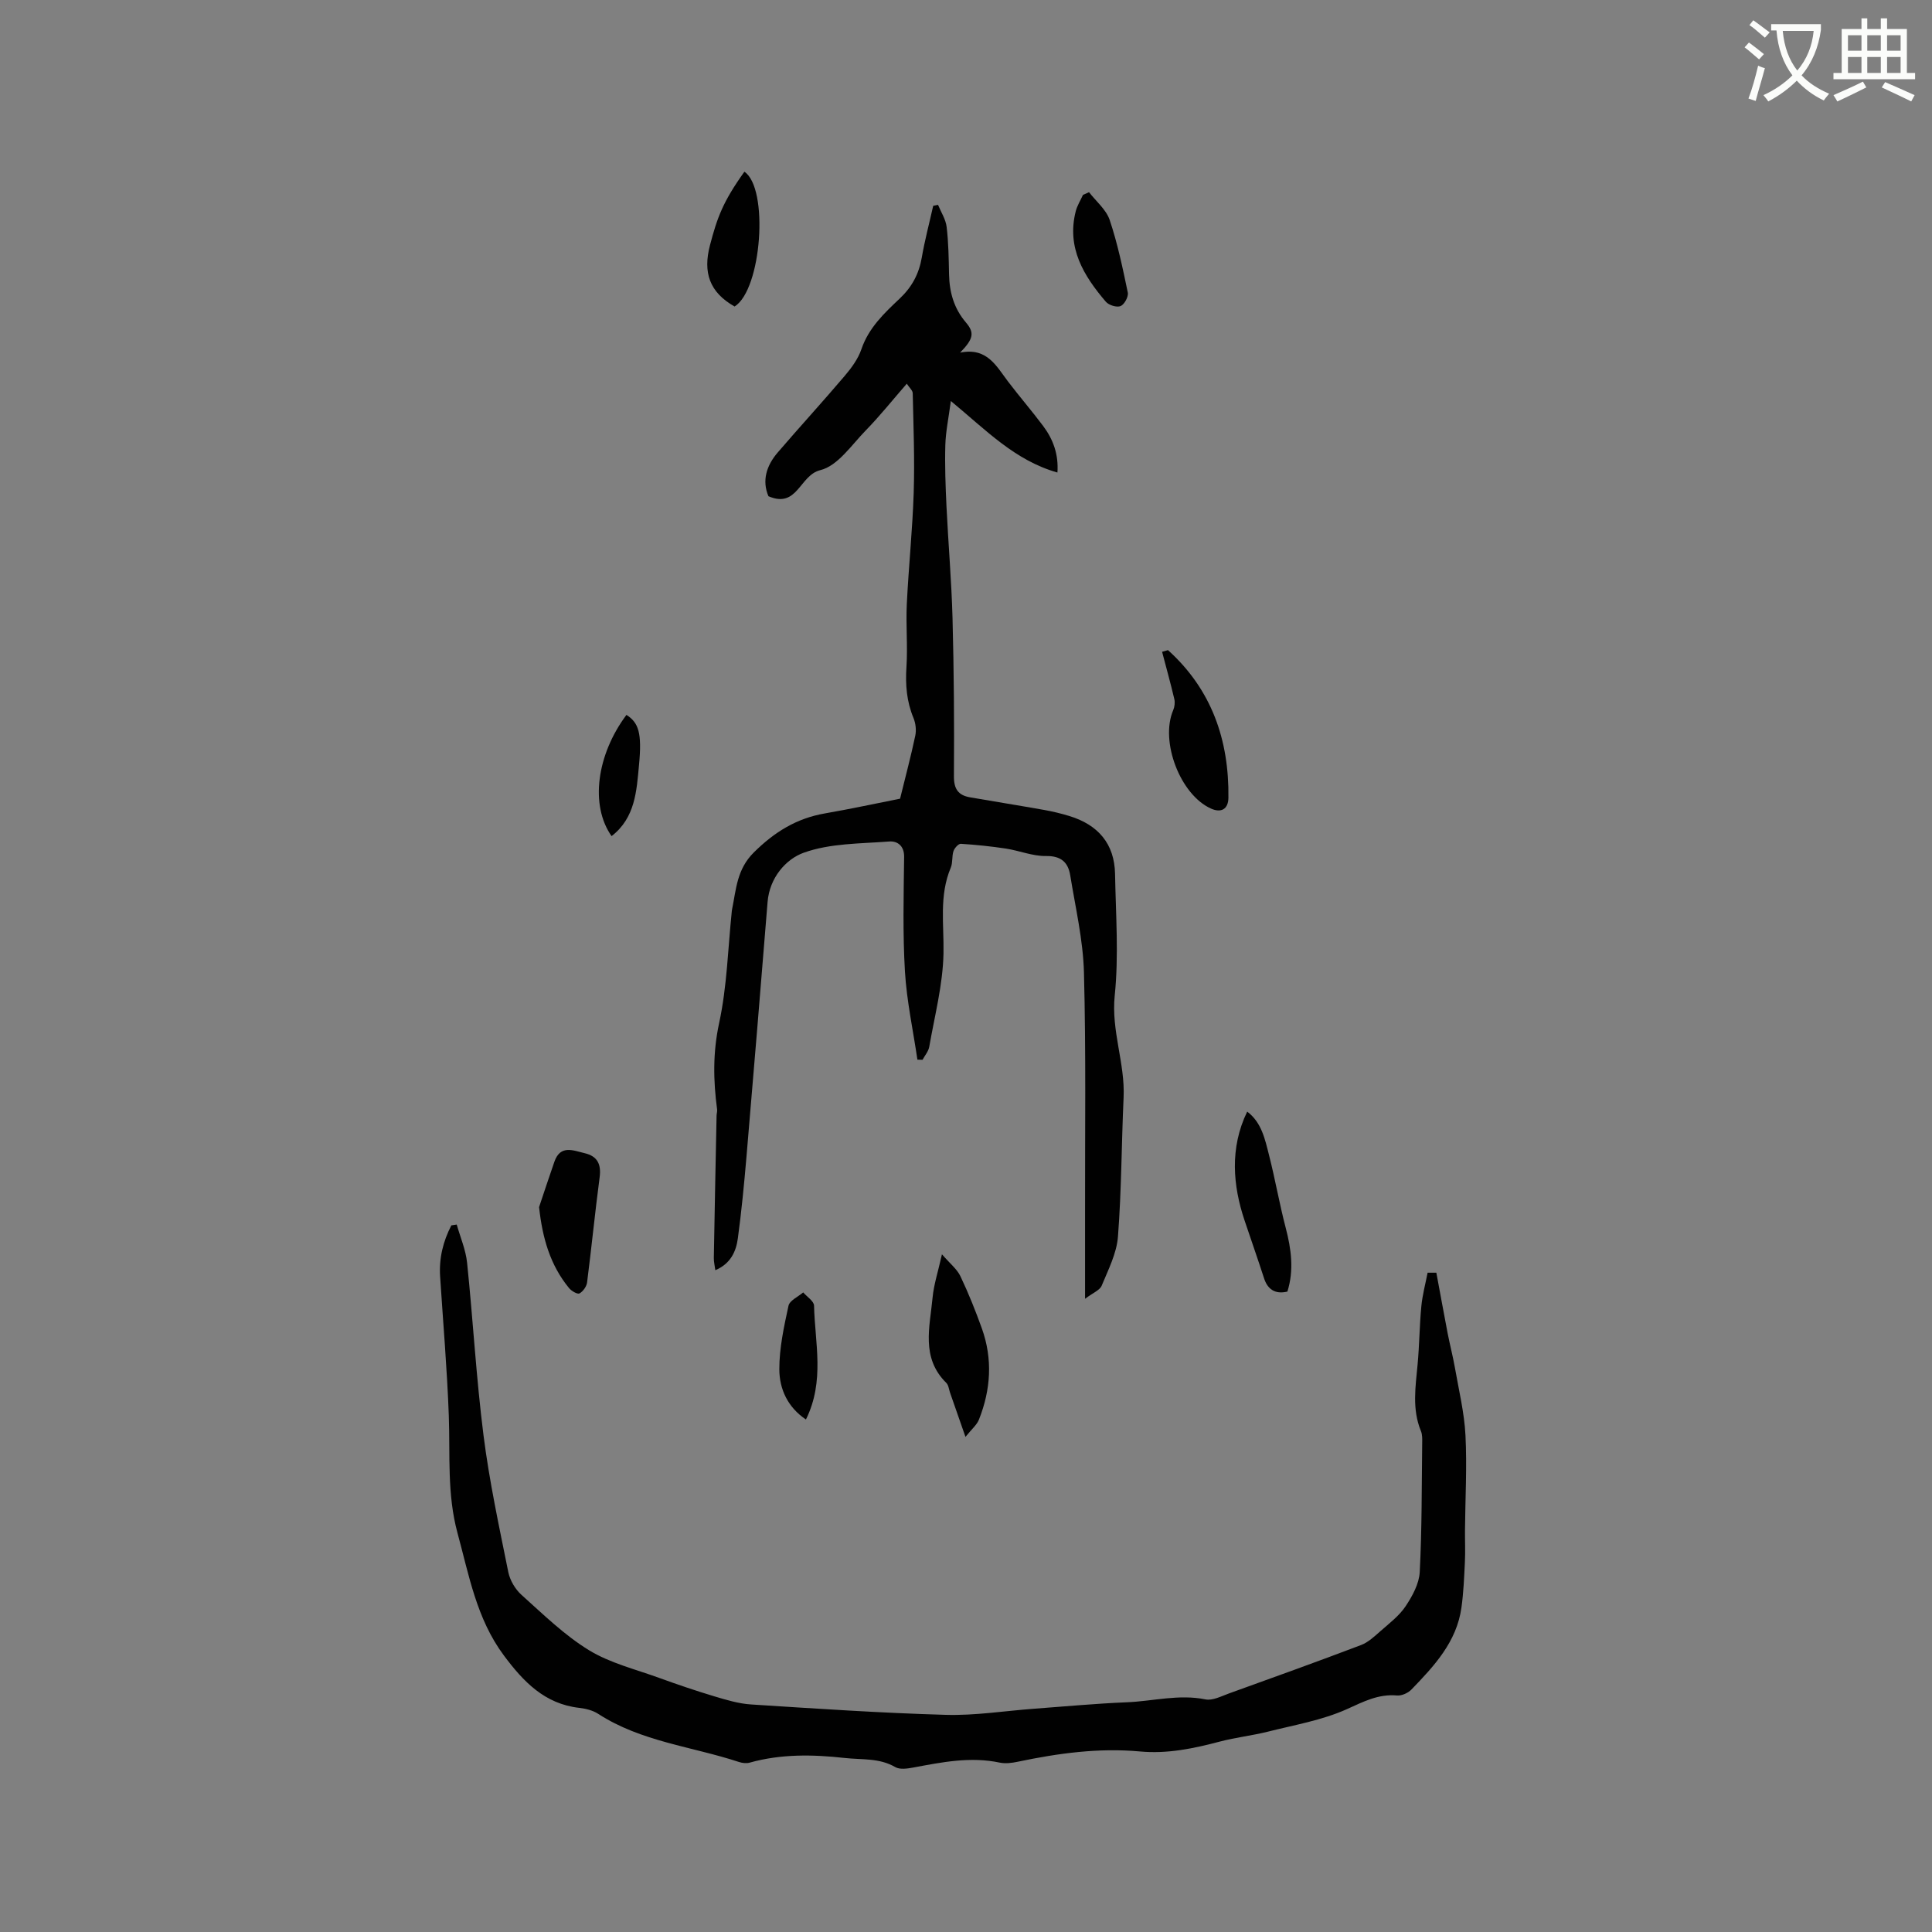 <svg enable-background="new 0 0 400 400" viewBox="0 0 400 400" xmlns="http://www.w3.org/2000/svg"><rect x="0" y="0" width="400" height="400" fill="#808080" stroke="none"/><path d="m362.1 8.8c1.1.8 2.1 1.6 3.1 2.4l-1 1.1c-1.3-1.1-2.3-2-3-2.5zm1.9 4.8c.5.2.9.4 1.4.5-.6 2.3-1.3 4.5-1.9 6.8l-1.5-.5c.8-2.1 1.4-4.3 2-6.8zm-1-9.4c1.3.9 2.4 1.8 3.4 2.5l-1 1.1c-1.4-1.2-2.4-2.1-3.2-2.6zm3.7 2.2v-1.4h10.3v1.2c-.5 3.6-1.8 6.8-4 9.4 1.5 1.6 3.4 2.8 5.7 3.8-.3.4-.7.8-1.1 1.4-2.3-1.1-4.1-2.5-5.6-4.1-1.6 1.6-3.6 3.1-5.9 4.3-.3-.5-.7-.9-1-1.3 2.4-1.1 4.4-2.5 6-4.1-1.9-2.5-3-5.6-3.3-9.3h-1.1zm8.8 0h-6.4c.3 3.3 1.3 6 3 8.2 2-2.3 3.1-5.1 3.4-8.2z" fill="#fbfcfa"/><path d="m385.3 3.8h1.3v2.2h2.8v-2.2h1.3v2.2h4.1v9.1h1.7v1.3h-16.9v-1.3h1.7v-9.1h4.1v-2.2zm.4 13.1.7 1.2c-1.8.9-3.8 1.9-6 2.9-.2-.4-.5-.8-.8-1.3 2.3-1 4.3-1.9 6.1-2.8zm-3.1-6.4h2.8v-3.2h-2.8zm0 4.6h2.8v-3.3h-2.8zm4-4.6h2.8v-3.2h-2.8zm0 4.6h2.8v-3.3h-2.8zm3.7 1.9c2.1.9 4.1 1.8 6.1 2.7l-.7 1.3c-2.2-1.1-4.2-2-6.1-2.9zm3.2-9.7h-2.8v3.2h2.8zm-2.8 7.8h2.8v-3.3h-2.8z" fill="#fbfcfa"/><g fill="#010101"><path d="m159.1 102.74c-1.38-3.23-.42-6.34 1.92-9.06 4.56-5.31 9.29-10.47 13.82-15.8 1.41-1.66 2.81-3.54 3.5-5.57 1.51-4.45 4.75-7.49 7.96-10.52 2.51-2.38 3.95-5.07 4.54-8.44.62-3.61 1.57-7.16 2.37-10.74.33-.07.67-.14 1-.2.62 1.52 1.59 2.99 1.78 4.56.39 3.25.43 6.55.5 9.84.08 3.72 1.01 7.04 3.5 9.96 1.83 2.15 1.54 3.4-1.21 6.24 5.56-1.13 7.47 2.74 9.9 5.95 2.37 3.12 4.94 6.09 7.29 9.23 2.06 2.75 3.22 5.85 2.96 9.64-8.79-2.49-14.71-8.72-22.07-14.81-.46 3.53-1.06 6.33-1.14 9.13-.12 4.23.04 8.47.24 12.7.37 7.71 1.04 15.4 1.25 23.11.29 10.91.37 21.84.29 32.75-.02 2.69.93 3.95 3.35 4.37 5.11.89 10.23 1.7 15.33 2.61 1.76.31 3.52.74 5.23 1.26 5.91 1.81 9.34 5.71 9.45 12.01.15 8.4.79 16.87-.07 25.17-.75 7.3 2.16 13.98 1.84 21.08-.44 9.61-.43 19.25-1.17 28.84-.27 3.45-2.01 6.84-3.37 10.14-.39.94-1.79 1.46-3.44 2.71 0-6.52.01-12.09 0-17.66-.03-16.65.21-33.3-.23-49.93-.18-6.71-1.76-13.4-2.84-20.08-.44-2.69-1.89-4.05-5.03-4-2.75.04-5.5-1.11-8.27-1.54-3.1-.47-6.22-.79-9.35-.99-.49-.03-1.31.88-1.52 1.51-.36 1.08-.13 2.39-.56 3.42-2.45 5.8-1.39 11.78-1.51 17.78-.13 6.46-1.83 12.89-2.95 19.32-.17.95-.91 1.8-1.39 2.69-.35-.01-.71-.02-1.06-.03-.89-6.07-2.21-12.12-2.58-18.23-.47-7.89-.27-15.83-.17-23.75.03-2.37-1.47-3.31-3.06-3.19-5.97.46-12.25.35-17.74 2.33-3.7 1.33-7.07 5.2-7.47 10.19-1.42 17.63-2.88 35.25-4.38 52.87-.48 5.59-1.02 11.18-1.77 16.74-.37 2.76-1.5 5.29-4.67 6.63-.12-.94-.32-1.73-.31-2.51.17-9.83.37-19.67.57-29.5.01-.42.16-.85.11-1.26-.8-5.99-.9-11.8.42-17.9 1.64-7.58 1.82-15.48 2.63-23.24.01-.11.03-.21.05-.31.85-4.16.98-8.28 4.5-11.77 4.26-4.23 8.84-7.06 14.71-8.08 5.4-.94 10.77-2.1 15.57-3.05 1.15-4.68 2.26-8.84 3.15-13.05.24-1.15.08-2.56-.37-3.65-1.42-3.42-1.7-6.87-1.46-10.55.28-4.3-.13-8.65.07-12.96.37-7.71 1.18-15.4 1.43-23.11.22-6.87-.05-13.75-.2-20.62-.01-.59-.7-1.16-1.23-1.98-2.96 3.4-5.58 6.69-8.5 9.68-2.95 3.03-5.81 7.35-9.41 8.22-4.32 1.06-4.69 8-10.73 5.4z"/><path d="m297.38 263.5c.78 4.18 1.54 8.37 2.34 12.55.46 2.37 1.08 4.72 1.5 7.1.81 4.66 1.95 9.31 2.19 14.01.33 6.52-.04 13.07-.1 19.61-.02 2.22.09 4.44-.02 6.65-.15 3.13-.28 6.28-.71 9.38-.98 7.14-5.65 12.13-10.37 17.01-.7.72-2.01 1.31-2.98 1.22-3.88-.34-6.93 1.28-10.37 2.83-5.12 2.3-10.84 3.27-16.35 4.66-3.28.82-6.67 1.19-9.94 2.05-5.45 1.44-10.85 2.58-16.58 2.05-8.5-.78-16.9.37-25.23 2.12-1.22.26-2.58.44-3.78.19-6.1-1.29-12-.08-17.95 1.03-1.2.22-2.74.44-3.67-.1-3.33-1.94-6.92-1.49-10.47-1.89-6.66-.74-13.2-.85-19.7.97-.67.19-1.51.08-2.19-.14-9.75-3.21-20.25-4.2-29.14-9.96-1.11-.72-2.57-1.09-3.9-1.24-7.21-.81-11.61-5.44-15.65-10.87-5.64-7.57-7.2-16.57-9.59-25.34-2.18-8.03-1.51-16.15-1.8-24.28-.35-9.63-1.18-19.24-1.8-28.85-.24-3.77.62-7.27 2.33-10.56.37-.06.74-.11 1.11-.17.74 2.64 1.88 5.25 2.15 7.94 1.23 11.9 1.89 23.87 3.4 35.73 1.2 9.48 3.23 18.87 5.12 28.25.34 1.71 1.43 3.58 2.74 4.75 4.48 4.02 8.87 8.33 13.96 11.45 4.4 2.69 9.67 3.96 14.6 5.76 3.75 1.36 7.54 2.65 11.37 3.8 2.49.74 5.04 1.52 7.61 1.68 13.42.86 26.84 1.77 40.27 2.15 6.1.18 12.24-.82 18.36-1.27 6.38-.47 12.75-1.07 19.13-1.33 5.43-.22 10.78-1.72 16.31-.6 1.47.3 3.26-.65 4.84-1.22 9.14-3.29 18.28-6.58 27.37-10.03 1.5-.57 2.8-1.81 4.05-2.91 1.83-1.61 3.86-3.15 5.18-5.13 1.4-2.1 2.79-4.65 2.92-7.06.46-8.88.4-17.79.51-26.69.01-.84.05-1.76-.26-2.51-1.87-4.54-1.12-9.16-.69-13.81.37-3.99.39-8.01.77-12 .22-2.35.85-4.65 1.3-6.98z"/><path d="m199.89 297.49c-1.32-3.8-2.26-6.47-3.19-9.14-.24-.7-.31-1.58-.79-2.05-5.27-5.2-3.4-11.56-2.83-17.64.25-2.68 1.12-5.3 1.94-8.97 1.69 1.95 3.13 3.07 3.83 4.55 1.67 3.51 3.12 7.14 4.44 10.81 2.26 6.33 1.85 12.67-.61 18.86-.43 1.1-1.48 1.95-2.79 3.58z"/><path d="m111.61 249.92c1.06-3.14 2.08-6.29 3.18-9.42 1.24-3.53 3.89-2.31 6.28-1.74 2.64.63 3.43 2.3 3.08 4.98-.96 7.24-1.67 14.52-2.6 21.77-.11.85-.84 1.88-1.58 2.28-.42.22-1.66-.5-2.15-1.1-3.94-4.8-5.52-10.41-6.21-16.77z"/><path d="m241.82 134.6c9.03 8.16 12.66 18.59 12.51 30.56-.03 2.38-1.5 3.19-3.6 2.25-6.38-2.85-10.6-13.92-7.83-20.38.29-.68.4-1.58.23-2.3-.77-3.28-1.68-6.52-2.53-9.78.4-.12.81-.24 1.22-.35z"/><path d="m266.54 267.41c-2.68.64-4.14-.63-4.82-2.72-1.31-4.05-2.74-8.11-4.07-12.08-2.36-7.06-3.11-14.9.57-22.46 2.99 2.25 3.68 5.72 4.52 9.01 1.27 4.97 2.14 10.04 3.44 15 1.17 4.45 1.75 8.84.36 13.25z"/><path d="m152.09 63.46c-5.23-2.96-6.57-7.06-5.1-12.68 1.5-5.72 2.67-9 7.13-15.23 5.1 3.42 3.59 24.4-2.03 27.91z"/><path d="m225.47 39.79c1.47 1.9 3.55 3.6 4.28 5.76 1.64 4.89 2.7 9.98 3.75 15.03.17.84-.71 2.46-1.49 2.79-.79.33-2.45-.18-3.06-.9-4.59-5.37-8.15-11.19-6.23-18.73.3-1.18.99-2.26 1.5-3.39.42-.19.84-.37 1.25-.56z"/><path d="m166.86 293.89c-3.77-2.52-5.5-6.31-5.51-10.39-.01-4.39.96-8.83 1.9-13.16.24-1.09 1.98-1.85 3.04-2.76.79.91 2.23 1.81 2.25 2.74.17 7.72 2.27 15.57-1.68 23.57z"/><path d="m126.62 173.11c-4.49-6.37-3.1-16.83 3.08-25.1 2.51 1.61 3.24 3.7 2.6 10.37-.5 5.31-.75 10.92-5.68 14.73z"/></g></svg>